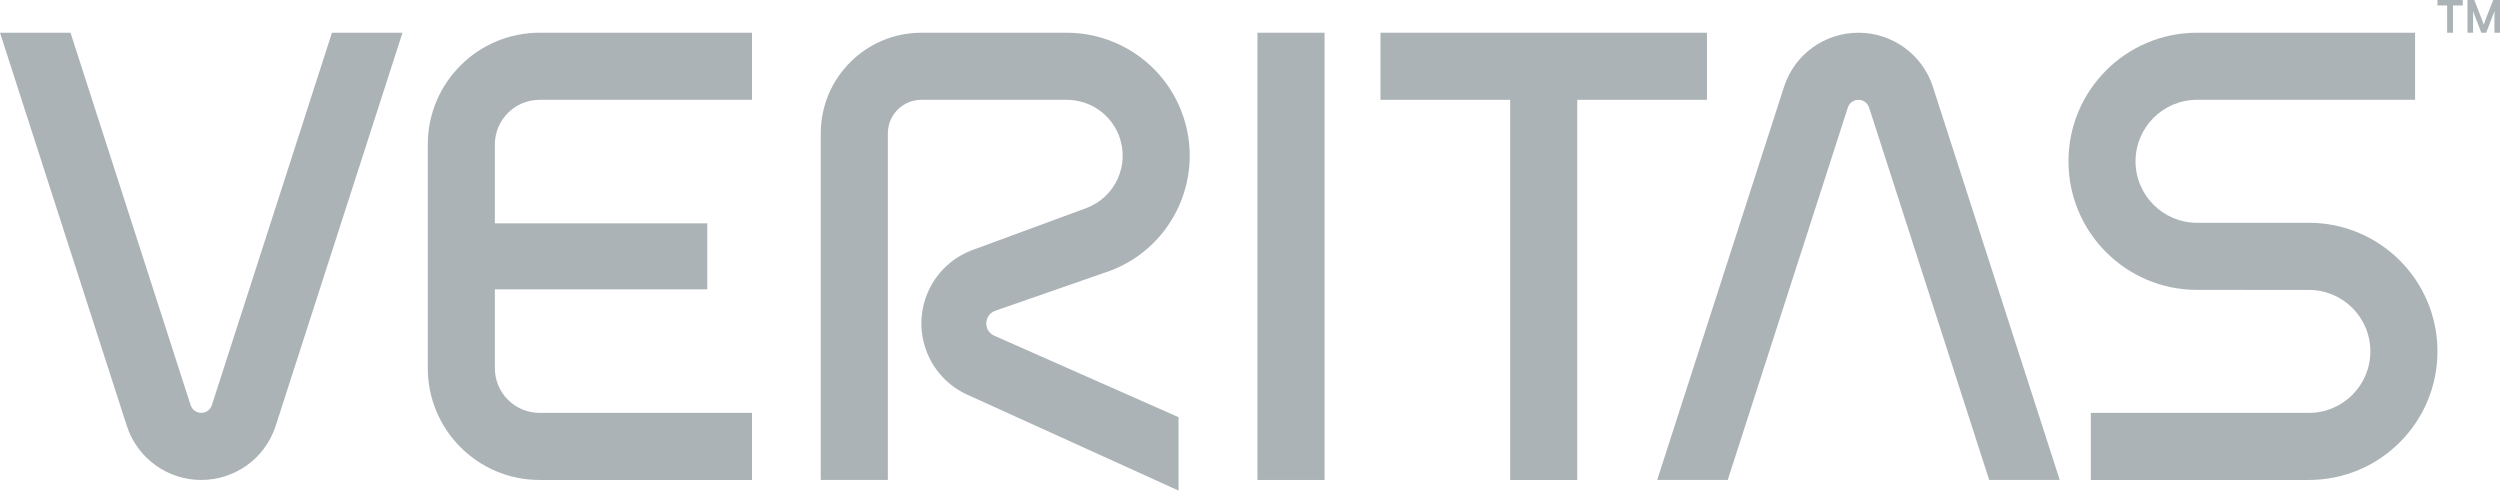 <?xml version="1.0" encoding="UTF-8"?>
<svg id="Layer_1" xmlns="http://www.w3.org/2000/svg" version="1.1" viewBox="0 0 500.001 98.116">
  <!-- Generator: Adobe Illustrator 30.0.0, SVG Export Plug-In . SVG Version: 2.1.1 Build 123)  -->
  <defs>
    <style>
      .st0 {
        fill: #abb3b7;
      }
    </style>
  </defs>
  <g id="layer1">
    <g id="g11359">
      <g id="g10801">
        <g id="g10803">
          <g id="g10809">
            <path id="path10811" class="st0" d="M177.571,26.669c0-3.707,3.005-6.706,6.712-6.706h29.067c4.498,0,8.732,2.723,10.443,7.169,2.214,5.769-.668,12.235-6.431,14.449l-22.525,8.299c-8.176,2.823-12.516,11.725-9.705,19.901,1.47,4.275,4.609,7.503,8.434,9.207l42.145,19.128v-14.677l-36.868-16.305c-.656-.287-1.195-.843-1.447-1.575-.48-1.4.264-2.928,1.663-3.409l23.105-8.041c12.68-4.867,19.011-19.093,14.15-31.773-3.76-9.781-13.078-15.79-22.964-15.79h-29.067c-11.116,0-20.13,9.008-20.13,20.124v69.321h13.418V26.67h0Z"/>
          </g>
        </g>
      </g>
      <path id="path10813" class="st0" d="M251.494,95.993h13.418V6.543h-13.418v89.45h0Z"/>
      <g id="g10815">
        <g id="g10817">
          <g id="g10823">
            <path id="path10825" class="st0" d="M66.392,6.544l-24.019,74.48c-.305.949-1.177,1.546-2.126,1.546s-1.775-.568-2.126-1.546L14.102,6.544H0l25.36,78.627c2.138,6.589,8.24,10.823,14.888,10.823s12.738-4.205,14.888-10.823L80.502,6.544h-14.11Z"/>
          </g>
          <g id="g10827">
            <path id="path10829" class="st0" d="M345.548,95.993l24.019-74.48c.305-.949,1.171-1.546,2.126-1.546.949,0,1.775.568,2.126,1.54l24.019,74.486h14.109l-25.366-78.633c-2.138-6.583-8.24-10.817-14.888-10.817s-12.738,4.205-14.888,10.823l-25.366,78.627h14.109,0Z"/>
          </g>
          <g id="g10831">
            <path id="path10833" class="st0" d="M107.915,19.962h42.485V6.544h-42.485c-12.352,0-22.361,10.015-22.361,22.361v44.728c0,12.346,10.009,22.361,22.361,22.361h42.485v-13.418h-42.485c-4.937,0-8.943-4.006-8.943-8.943v-15.766h42.485v-13.195h-42.485v-15.766c0-4.937,4.006-8.943,8.943-8.943"/>
          </g>
        </g>
      </g>
      <g id="g10835">
        <path id="path10837" class="st0" d="M341.392,6.545h-65.297v13.418h25.94v76.032h13.418V19.963h25.94V6.545h-.001Z"/>
      </g>
      <g id="g10839">
        <g id="g10841">
          <g id="g10847">
            <path id="path10849" class="st0" d="M461.774,95.993c14.203,0,25.717-11.514,25.717-25.717s-11.514-25.717-25.717-25.717h-22.361c-6.794,0-12.305-5.505-12.305-12.299s5.511-12.299,12.305-12.299h43.604V6.543h-43.604c-14.203,0-25.717,11.514-25.717,25.717s11.514,25.717,25.717,25.717l22.361.006c6.794,0,12.299,5.505,12.299,12.293s-5.505,12.299-12.299,12.299h-43.609v13.418h43.609Z"/>
          </g>
        </g>
      </g>
      <g id="g10851">
        <path id="path10853" class="st0" d="M496.75,4.943l.41-1.16,1.482-3.783h1.359v6.542h-1.119v-3.198l.023-1.119-.363.925-1.306,3.391h-.972l-1.306-3.391-.363-.925.023,1.119v3.198h-1.119V0h1.359l1.476,3.783.416,1.16h0ZM490.594,6.542h-1.165V1.089h-1.939V0h5.066v1.089h-1.962v5.453Z"/>
      </g>
    </g>
  </g>
</svg>